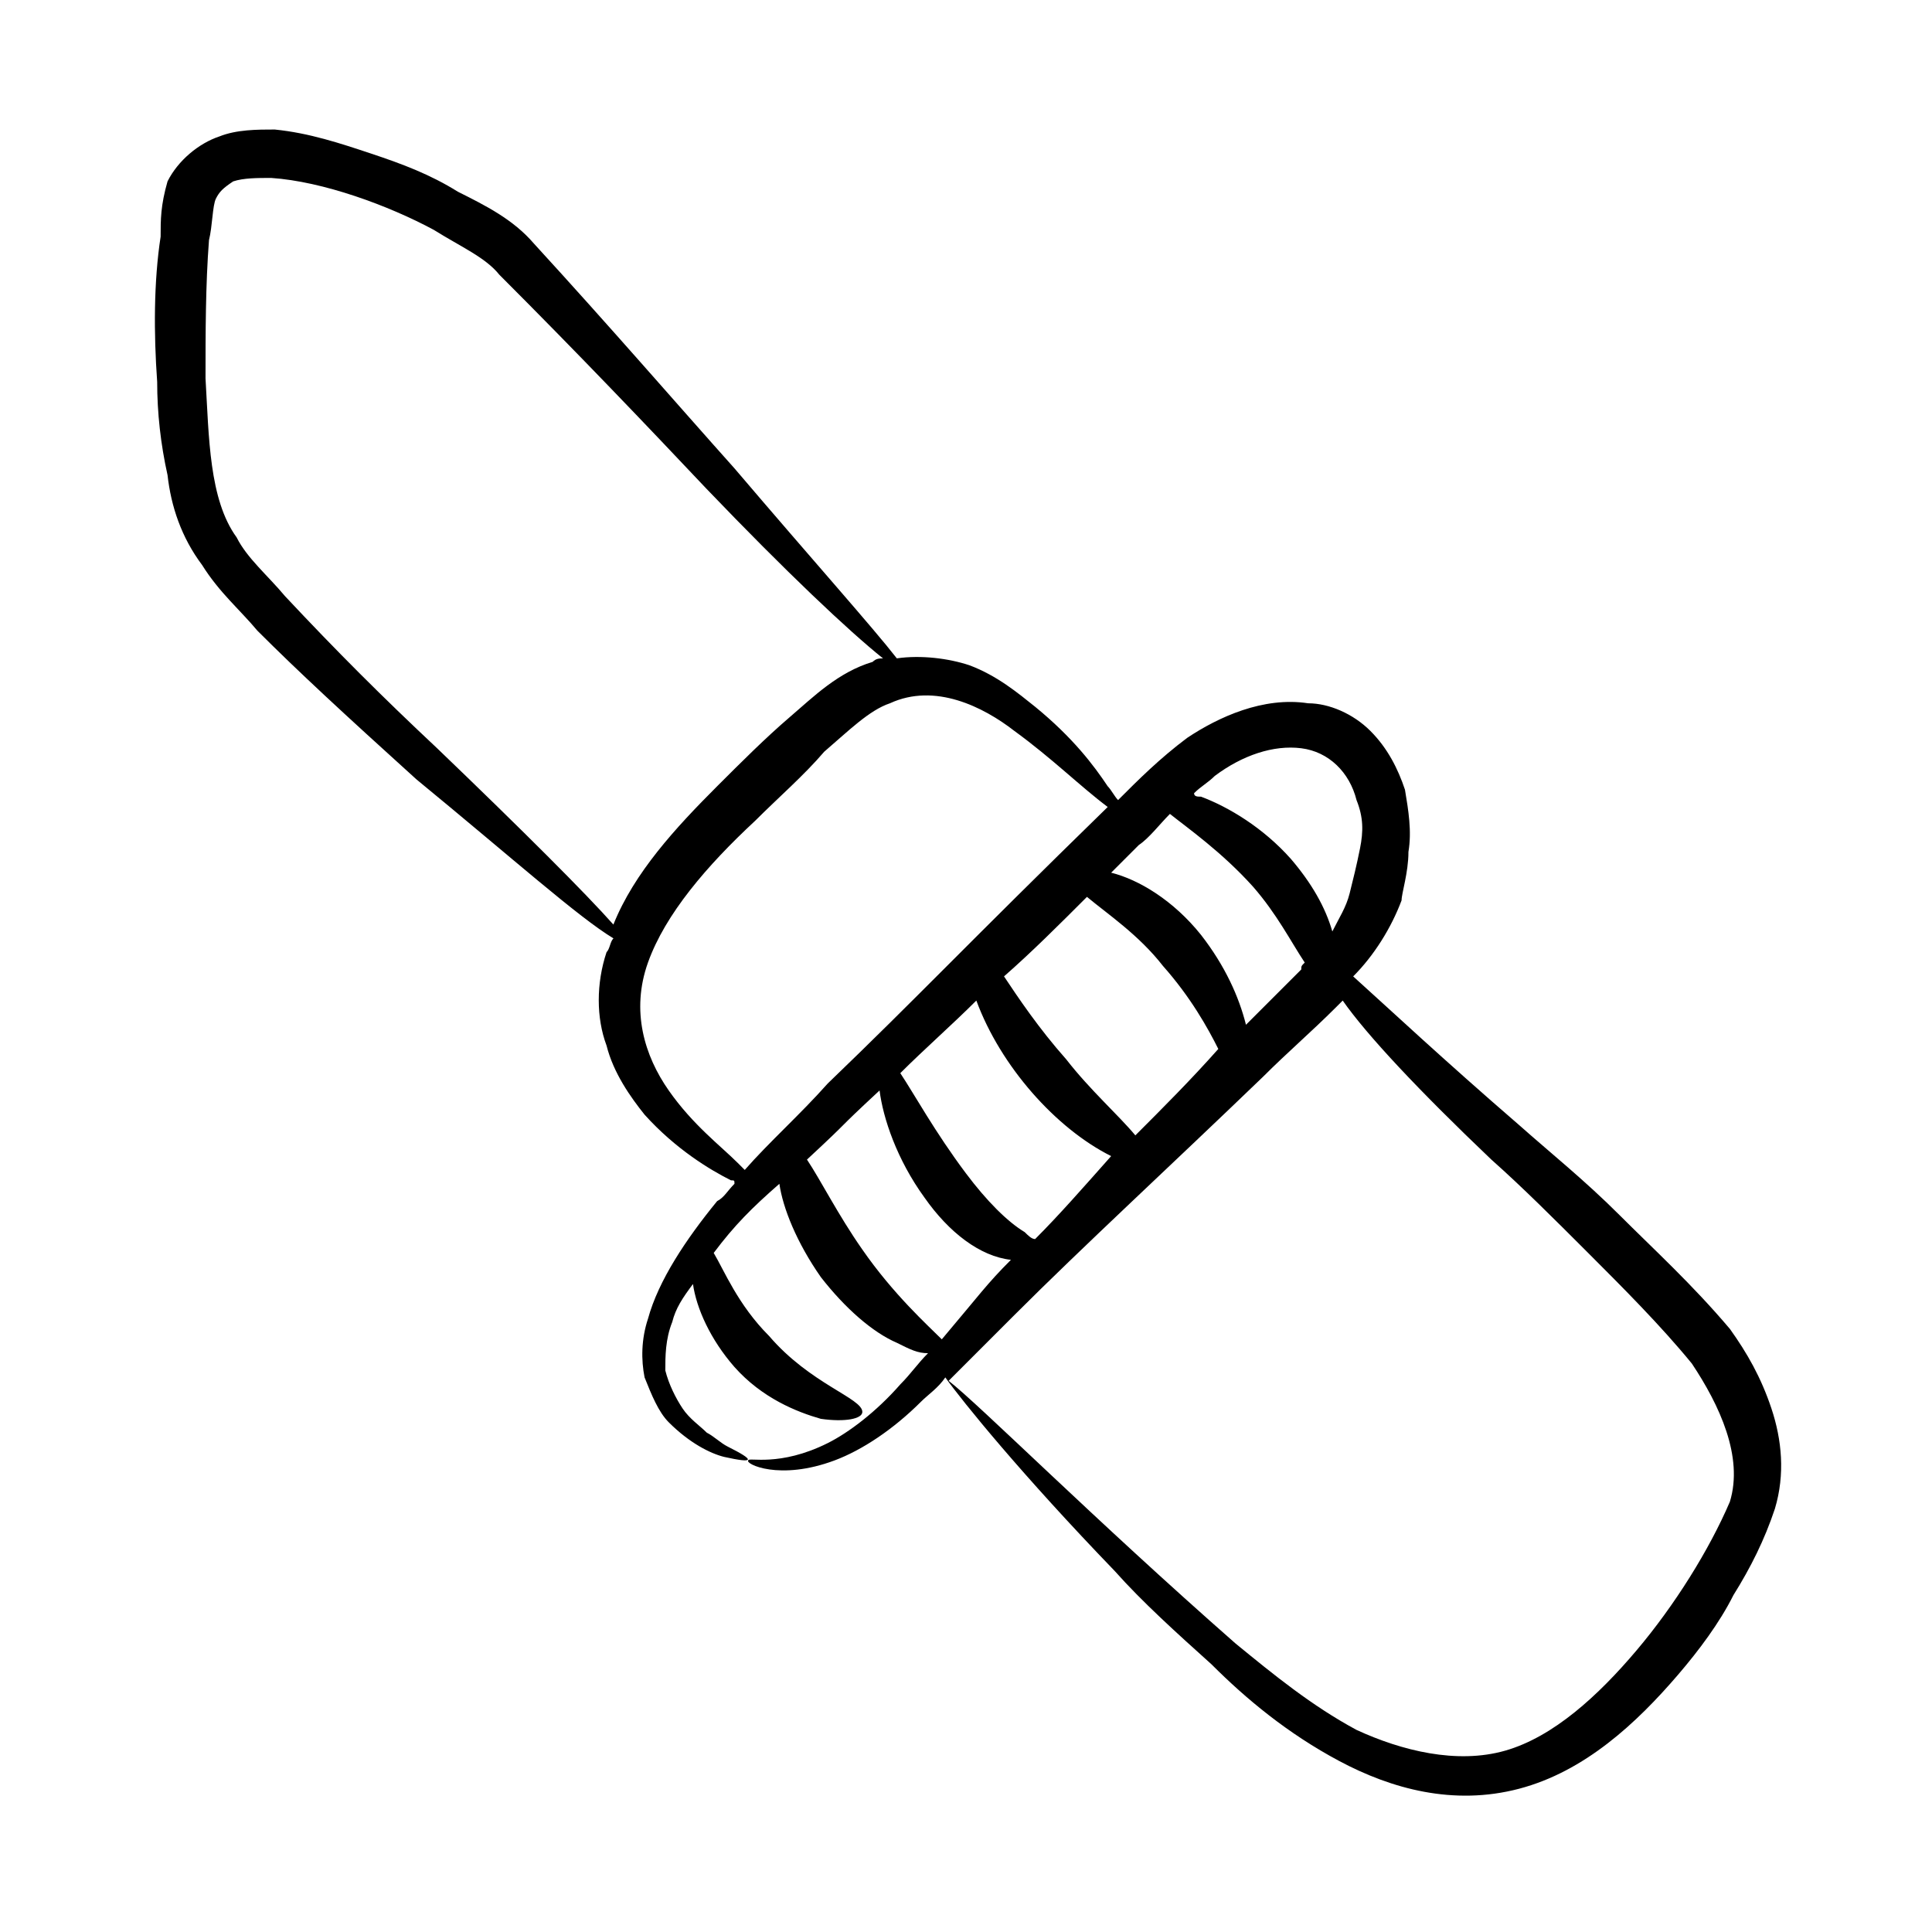 <?xml version="1.0" encoding="UTF-8"?>
<!-- Uploaded to: ICON Repo, www.svgrepo.com, Generator: ICON Repo Mixer Tools -->
<svg fill="#000000" width="800px" height="800px" version="1.1" viewBox="144 144 512 512" xmlns="http://www.w3.org/2000/svg">
 <path d="m517.25 369.77c0.918-5.496 0-10.992-0.918-16.488-1.832-5.496-4.582-10.992-9.16-15.574-4.582-4.582-10.992-7.328-16.488-7.328-11.91-1.832-23.816 3.664-32.062 9.16-7.328 5.496-12.824 10.992-18.32 16.488-0.918-0.918-1.832-2.75-2.75-3.664-3.664-5.496-9.16-12.824-19.238-21.07-4.582-3.664-10.078-8.246-17.406-10.992-5.496-1.832-12.824-2.75-19.238-1.832-6.414-8.246-21.984-25.648-43.055-50.383-15.559-17.398-32.965-37.551-53.117-59.535-5.496-6.414-12.824-10.078-20.152-13.742-7.328-4.578-14.656-7.324-22.898-10.074-8.246-2.746-16.488-5.496-25.648-6.41-4.582 0-10.078 0-14.656 1.832-5.496 1.832-10.992 6.41-13.742 11.906-1.832 6.414-1.832 10.078-1.832 14.656-1.832 11.91-1.832 25.648-0.914 38.473 0 8.246 0.918 16.488 2.75 24.734 0.918 8.246 3.664 16.488 9.16 23.816 4.582 7.328 10.078 11.91 14.656 17.406 10.992 10.992 22.902 21.984 42.137 39.391 25.648 21.07 43.055 36.641 52.215 42.137-0.918 0.918-0.918 2.75-1.832 3.664-2.75 8.246-2.75 17.406 0 24.734 1.832 7.328 6.414 13.742 10.078 18.32 8.246 9.16 17.406 14.656 22.902 17.406 0.918 0 0.918 0 0.918 0.918-1.832 1.832-2.75 3.664-4.582 4.582-8.246 10.078-15.574 21.07-18.32 31.145-1.832 5.496-1.832 10.992-0.918 15.574 1.832 4.582 3.664 9.16 6.414 11.91 5.496 5.496 10.992 8.246 14.656 9.16 8.246 1.832 8.246 0.918 0.918-2.75-1.832-0.918-3.664-2.75-5.496-3.664-1.832-1.832-4.582-3.664-6.414-6.414s-3.664-6.414-4.582-10.078c0-3.664 0-8.246 1.832-12.824 0.918-3.664 2.75-6.414 5.496-10.078 0.918 6.414 4.582 14.656 10.992 21.984 7.328 8.246 16.488 11.91 22.902 13.742 6.414 0.918 10.992 0 10.992-1.832 0-3.664-13.742-7.328-24.734-20.152-8.246-8.246-11.91-17.406-14.656-21.984 5.496-7.328 10.078-11.91 17.406-18.32 0.918 6.414 4.582 15.574 10.992 24.734 6.414 8.246 13.742 14.656 20.152 17.406 3.664 1.832 5.496 2.75 8.246 2.75-2.75 2.75-4.582 5.496-7.328 8.246-6.414 7.328-13.742 12.824-19.238 15.574-12.824 6.414-21.07 3.664-21.07 4.582-0.918 0.918 8.246 5.496 22.902 0 7.328-2.75 15.574-8.246 22.902-15.574 1.832-1.832 4.582-3.664 6.414-6.414 4.582 6.414 20.152 25.648 44.887 51.297 7.328 8.246 16.488 16.488 25.648 24.734 9.16 9.16 20.152 18.32 33.895 25.648 13.742 7.328 30.23 11.91 47.633 7.328 17.406-4.582 31.145-17.406 42.137-30.23 5.496-6.414 10.992-13.742 14.656-21.07 4.582-7.328 8.246-14.656 10.992-22.902 2.75-9.16 1.832-18.32-0.918-26.566-2.75-8.246-6.414-14.656-10.992-21.07-10.078-11.91-20.152-21.07-29.312-30.23-9.16-9.16-18.32-16.488-26.566-23.816-20.152-17.406-34.809-31.145-43.969-39.391 5.496-5.496 10.078-12.824 12.824-20.152-0.012-1.84 1.82-7.336 1.82-12.832zm-63.207-10.074c4.582 3.664 13.742 10.078 21.984 19.238 6.414 7.328 10.078 14.656 13.742 20.152-0.918 0.918-0.918 0.918-0.918 1.832-4.582 4.582-10.078 10.078-14.656 14.656-1.832-7.328-5.496-15.574-11.91-23.816-7.328-9.16-16.488-14.656-23.816-16.488l7.328-7.328c2.75-1.836 5.5-5.5 8.246-8.246zm-35.723 112.67c-0.918 0-1.832-0.918-2.75-1.832-4.582-2.75-10.078-8.246-15.574-15.574-8.246-10.992-13.742-21.07-17.406-26.566 6.414-6.414 13.742-12.824 20.152-19.238 6.414 17.406 21.07 33.895 35.727 41.223-7.324 8.25-13.738 15.578-20.148 21.988zm26.562-27.48c-4.582-5.496-11.91-11.91-18.32-20.152-7.328-8.246-12.824-16.488-16.488-21.984 7.328-6.414 14.656-13.742 21.984-21.07 5.496 4.582 13.742 10.078 20.152 18.32 7.328 8.246 11.91 16.488 14.656 21.984-7.328 8.246-14.656 15.574-21.984 22.902zm-185.04-102.59c-14.656-13.742-26.566-25.648-40.305-40.305-4.582-5.496-10.078-10.078-12.824-15.574-7.328-10.078-7.328-26.566-8.246-42.137 0-11.91 0-24.734 0.918-36.641 0.918-3.664 0.918-9.16 1.832-10.992 0.918-1.828 1.832-2.746 4.582-4.578 2.746-0.914 6.41-0.914 10.074-0.914 13.742 0.918 31.145 7.328 43.055 13.742 7.328 4.578 13.738 7.324 17.402 11.906 21.07 21.07 39.391 40.305 54.961 56.793 21.07 21.984 37.559 37.559 46.719 44.887-0.918 0-1.832 0-2.75 0.918-9.16 2.75-15.574 9.16-21.984 14.656-6.414 5.496-12.824 11.91-19.238 18.32-10.992 10.992-21.984 22.902-27.48 36.641-7.324-8.25-23.812-24.738-46.715-46.723zm81.527 111.75-1.832-1.832c-4.582-4.582-11.91-10.078-18.32-19.238-6.414-9.16-10.078-21.07-5.496-33.895 4.582-12.824 15.574-25.648 28.398-37.559 6.414-6.414 12.824-11.91 18.32-18.32 6.414-5.496 11.91-10.992 17.406-12.824 11.91-5.496 24.734 0.918 32.977 7.328 10.078 7.328 17.406 14.656 24.734 20.152-37.559 36.641-50.383 50.383-74.199 73.281-7.332 8.25-15.578 15.578-21.988 22.906zm31.145 21.07c-6.414-9.16-10.992-18.32-14.656-23.816 12.824-11.91 6.414-6.414 19.238-18.32 0.918 7.328 4.582 18.32 11.91 28.398 6.414 9.16 14.656 15.574 22.902 16.488-6.414 6.414-8.246 9.16-18.32 21.07-3.672-3.668-12.832-11.914-21.074-23.82zm166.71-23.816c8.246 7.328 16.488 15.574 25.648 24.734 9.16 9.16 19.238 19.238 27.48 29.312 7.328 10.992 13.742 24.734 10.078 36.641-5.5 12.82-14.66 27.477-24.734 39.387-10.078 11.91-21.984 22.902-34.809 26.566-12.824 3.664-27.48 0-39.391-5.496-11.91-6.414-21.984-14.656-32.062-22.902-37.559-32.977-67.785-63.207-76.031-69.617 5.496-5.496 10.992-10.992 17.406-17.406 18.32-18.32 41.223-39.391 65.953-63.207 6.414-6.414 12.824-11.91 19.238-18.32l1.832-1.832c6.414 9.164 20.152 23.82 39.391 42.141zm-34.809-82.441c-0.918 4.582-1.832 8.246-2.75 11.91s-2.75 6.414-4.582 10.078c-1.832-6.414-5.496-12.824-10.992-19.238-7.328-8.246-16.488-13.742-23.816-16.488-0.918 0-1.832 0-1.832-0.918 1.832-1.832 3.664-2.75 5.496-4.582 7.328-5.496 15.574-8.246 22.902-7.328 7.328 0.918 12.824 6.414 14.656 13.742 1.832 4.578 1.832 8.242 0.918 12.824z"/>
</svg>